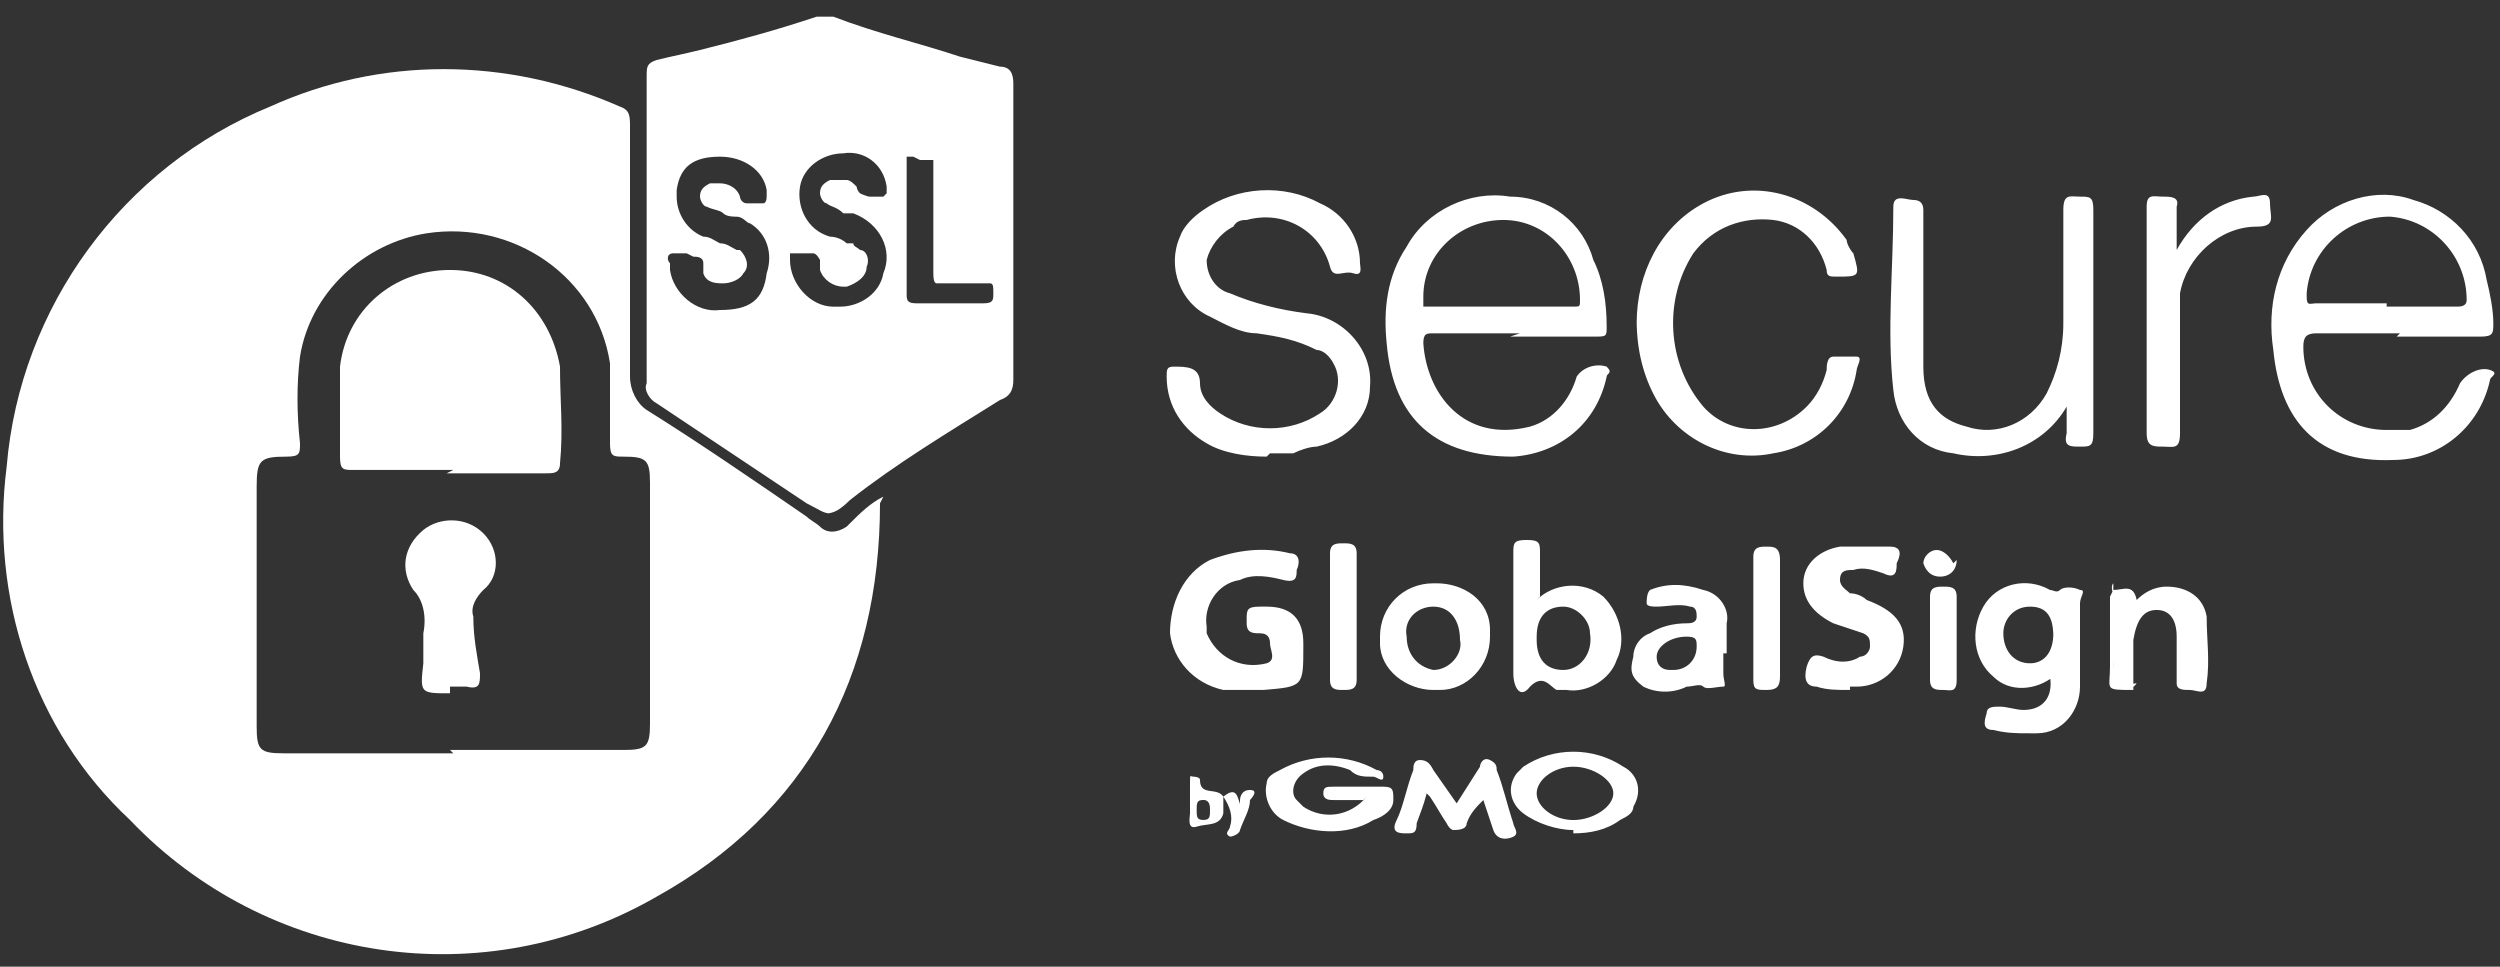 <svg width="75" height="29" viewBox="0 0 75 29" fill="none" xmlns="http://www.w3.org/2000/svg">
<rect x="0" y="0" width="75" height="29" fill="#333333" stroke="none"/>
<g id="SSL Secure GlobalSign by GMO 1" clip-path="url(#clip0_13867_17183)">
<path id="Vector" d="M26.4 15.099C26.4 20.299 24.2 24.399 19.7 26.899C14.5 29.899 8 28.899 3.9 24.599C1 21.899 -0.3 17.899 0.2 13.999C0.6 9.199 3.7 4.999 8.1 3.199C11.4 1.699 15.2 1.699 18.6 3.199C18.9 3.299 18.9 3.499 18.9 3.799C18.9 6.299 18.9 8.799 18.9 11.299C18.9 11.699 19.1 12.099 19.4 12.299C21 13.299 22.6 14.399 24.2 15.499C24.3 15.599 24.5 15.699 24.6 15.799C24.8 15.999 25.1 15.999 25.4 15.799C25.4 15.799 25.4 15.799 25.5 15.699C25.8 15.399 26.1 15.099 26.5 14.899L26.4 15.099ZM13.5 22.499H18.7C19.4 22.499 19.5 22.399 19.5 21.699C19.5 19.299 19.5 16.899 19.5 14.499C19.5 13.799 19.4 13.699 18.7 13.699C18.4 13.699 18.3 13.699 18.3 13.299C18.3 12.499 18.3 11.699 18.3 10.899C17.9 8.299 15.4 6.599 12.8 6.999C10.9 7.299 9.3 8.799 9 10.699C8.9 11.499 8.9 12.399 9 13.299C9 13.599 9 13.699 8.6 13.699C7.8 13.699 7.7 13.799 7.7 14.599V21.799C7.7 22.499 7.8 22.599 8.5 22.599H13.6L13.5 22.499ZM13.5 20.799C12.6 20.799 12.6 20.799 12.7 19.899C12.7 19.599 12.7 19.299 12.7 18.999C12.8 18.499 12.7 17.999 12.4 17.699C12 17.099 12.1 16.399 12.7 15.899C13.2 15.499 14 15.499 14.5 15.999C15 16.499 15 17.299 14.5 17.699C14.3 17.899 14.1 18.199 14.2 18.499C14.2 19.099 14.3 19.599 14.4 20.199C14.4 20.499 14.4 20.699 14 20.599C13.8 20.599 13.6 20.599 13.5 20.599V20.799ZM13.6 14.099C12.6 14.099 11.6 14.099 10.6 14.099C10.3 14.099 10.2 14.099 10.2 13.699C10.2 12.799 10.2 11.899 10.2 10.999C10.4 9.299 11.8 8.099 13.5 8.099C15.2 8.099 16.5 9.299 16.8 10.999C16.8 11.999 16.9 12.899 16.8 13.899C16.8 14.199 16.6 14.199 16.4 14.199H13.4L13.6 14.099Z" fill="white"/>
<path id="Vector_2" d="M24.9 15.4C24.7 15.4 24.6 15.3 24.2 15.1L19.7 12.1C19.5 12 19.3 11.7 19.4 11.5C19.4 10.4 19.4 9.3 19.4 8.1V5.8C19.4 4.6 19.4 3.5 19.4 2.3C19.4 2 19.4 1.9 19.7 1.8C20.1 1.7 20.6 1.6 21 1.5C22.2 1.2 23.3 0.9 24.5 0.5H24.7C24.7 0.5 24.9 0.5 25 0.5C26.3 1 27.6 1.3 28.8 1.7L30 2C30.3 2 30.4 2.2 30.4 2.5C30.4 5.5 30.4 8.4 30.4 11.4C30.4 11.7 30.3 11.9 30 12C28.4 13 26.9 13.9 25.5 15C25.2 15.3 25 15.4 24.8 15.4H24.9ZM20.6 7.6C20.6 7.6 20.5 7.6 20.4 7.6C20.4 7.6 20.3 7.6 20.2 7.6C20 7.6 20 7.8 20.1 7.9V8.1C20.2 8.8 20.9 9.4 21.6 9.3C22.5 9.3 22.9 9 23 8.2C23.2 7.6 23 7 22.5 6.7C22.4 6.7 22.3 6.5 22.1 6.5C22 6.5 21.8 6.5 21.7 6.4C21.6 6.3 21.4 6.3 21.2 6.2C21.1 6.2 21 6 21 5.9C21 5.7 21.1 5.6 21.3 5.5C21.4 5.5 21.5 5.5 21.6 5.5C21.8 5.5 22.1 5.6 22.2 5.9C22.2 6 22.3 6.1 22.4 6.1C22.4 6.1 22.4 6.1 22.5 6.1C22.5 6.1 22.7 6.1 22.8 6.1H22.9C22.9 6.1 23 6.1 23 5.9V5.7C22.9 5.1 22.3 4.7 21.6 4.7C20.8 4.7 20.4 5 20.3 5.7V5.9C20.3 6.4 20.6 6.9 21.1 7.1C21.3 7.1 21.4 7.2 21.6 7.3C21.8 7.3 21.9 7.4 22.1 7.5C22.1 7.5 22.1 7.5 22.2 7.5C22.4 7.7 22.5 8 22.3 8.2C22.2 8.4 21.9 8.5 21.7 8.5C21.5 8.5 21.2 8.5 21.1 8.2C21.1 8.2 21.1 8.1 21.1 8C21.1 8 21.1 8 21.1 7.9C21.1 7.7 20.9 7.7 20.8 7.7L20.6 7.6ZM23.7 7.6C23.7 7.6 23.7 7.7 23.7 7.8C23.7 8.5 24.3 9.2 25 9.2H25.2C25.8 9.2 26.4 8.8 26.5 8.2C26.8 7.5 26.4 6.7 25.6 6.4H25.3C25.1 6.2 24.9 6.2 24.8 6.1C24.7 6.1 24.6 5.9 24.6 5.8C24.6 5.6 24.7 5.5 24.9 5.4C24.9 5.4 25.1 5.4 25.2 5.4H25.4C25.5 5.4 25.6 5.5 25.7 5.6C25.7 5.6 25.7 5.7 25.8 5.8C25.8 5.8 26 5.9 26.1 5.9C26.1 5.9 26.2 5.9 26.3 5.9H26.5C26.5 5.9 26.5 5.9 26.6 5.8V5.6C26.5 4.9 25.9 4.5 25.3 4.6C24.7 4.6 24.1 5 24 5.6C23.9 6.2 24.2 6.9 24.9 7.1C25.1 7.1 25.3 7.2 25.4 7.3H25.6C25.6 7.4 25.7 7.4 25.8 7.5C26 7.5 26.1 7.8 26 8C26 8.3 25.7 8.5 25.4 8.6H25.3C25 8.6 24.7 8.4 24.6 8.1C24.6 8.1 24.6 8 24.6 7.9C24.6 7.9 24.6 7.9 24.6 7.8C24.6 7.8 24.5 7.6 24.4 7.6C24.4 7.6 24.3 7.6 24.2 7.6C24.2 7.6 24.1 7.6 24 7.6H23.7ZM27.4 4.7C27.4 4.7 27.3 4.7 27.2 4.7C27.2 4.7 27.2 4.8 27.2 4.9C27.2 5.2 27.2 5.5 27.2 5.8V8.8C27.2 9 27.2 9.1 27.5 9.1C27.9 9.1 28.2 9.1 28.5 9.1C28.8 9.1 29.2 9.1 29.5 9.1C29.8 9.1 29.8 9 29.8 8.8C29.8 8.6 29.8 8.5 29.7 8.5C29.7 8.5 29.7 8.5 29.6 8.5C29.5 8.5 29.4 8.5 29.3 8.5H28.7C28.6 8.5 28.5 8.5 28.3 8.5C28.3 8.5 28.2 8.5 28.1 8.5C28 8.5 28 8.3 28 8.1C28 7.6 28 7.1 28 6.5V5V4.8C28 4.8 27.9 4.8 27.8 4.8H27.6L27.4 4.7Z" fill="white"/>
<path id="Vector_3" d="M72 9.999C71.2 9.999 70.4 9.999 69.5 9.999C69.2 9.999 69.1 10.099 69.1 10.399C69.1 11.799 70.2 12.899 71.6 12.899C71.8 12.899 72.1 12.899 72.3 12.899C73 12.699 73.5 12.199 73.8 11.499C74 11.199 74.4 10.999 74.7 11.099C75 11.199 74.7 11.299 74.7 11.399C74.4 12.799 73.2 13.799 71.8 13.799C69.5 13.899 68.4 12.599 68.2 10.499C68 9.199 68.3 7.899 69.2 6.899C70 5.999 71.3 5.599 72.4 5.999C73.5 6.299 74.4 7.199 74.6 8.399C74.7 8.799 74.8 9.299 74.8 9.699C74.8 9.999 74.8 10.099 74.4 10.099C73.6 10.099 72.7 10.099 71.9 10.099L72 9.999ZM71.6 9.199H73.7C73.8 9.199 74 9.199 74 8.999C74 7.699 73 6.599 71.7 6.499C70.4 6.499 69.3 7.499 69.2 8.799C69.2 8.799 69.2 8.799 69.2 8.899C69.2 9.199 69.3 9.099 69.5 9.099H71.6V9.199ZM45.6 9.999C44.7 9.999 43.9 9.999 43 9.999C42.8 9.999 42.7 9.999 42.7 10.299C42.8 11.799 43.9 13.299 45.9 12.799C46.6 12.599 47.1 11.999 47.3 11.299C47.5 10.999 47.9 10.899 48.2 10.999C48.4 11.199 48.2 11.199 48.2 11.299C47.9 12.699 46.8 13.599 45.4 13.699C43.1 13.699 41.8 12.599 41.6 10.299C41.5 9.299 41.6 8.299 42.2 7.399C42.8 6.299 44.1 5.699 45.3 5.899C46.5 5.899 47.5 6.699 47.8 7.799C48.1 8.399 48.2 9.099 48.2 9.799C48.2 10.099 48.2 10.099 47.8 10.099C47 10.099 46.1 10.099 45.3 10.099L45.6 9.999ZM42.7 9.199H47.2C47.4 9.199 47.4 9.199 47.4 8.999C47.4 7.699 46.4 6.599 45.1 6.599C43.8 6.599 42.7 7.599 42.7 8.899C42.7 8.899 42.7 9.099 42.7 9.199ZM38 13.699C37.4 13.699 36.7 13.599 36.2 13.299C35.5 12.899 35 12.199 35 11.299C35 11.099 35 10.999 35.2 10.999C35.6 10.999 36 10.999 36 11.499C36 11.899 36.3 12.199 36.6 12.399C37.5 12.999 38.7 12.999 39.6 12.399C40.1 12.099 40.3 11.399 40 10.899C39.9 10.699 39.7 10.499 39.5 10.499C38.9 10.199 38.4 10.099 37.7 9.999C37.2 9.999 36.7 9.699 36.3 9.499C35.4 9.099 35 7.999 35.4 7.099C35.5 6.799 35.8 6.499 36.1 6.299C37.1 5.599 38.5 5.499 39.6 6.099C40.3 6.399 40.8 7.099 40.8 7.899C40.8 7.999 40.9 8.299 40.6 8.199C40.3 8.099 40 8.399 39.9 7.999C39.6 6.899 38.5 6.299 37.4 6.599C37.3 6.599 37.1 6.599 37 6.799C36.6 6.999 36.3 7.399 36.2 7.799C36.2 8.299 36.5 8.699 36.9 8.799C37.6 9.099 38.4 9.299 39.2 9.399C40.3 9.499 41.2 10.499 41.1 11.599C41.1 12.499 40.4 13.199 39.5 13.399C39.3 13.399 39 13.499 38.8 13.599C38.6 13.599 38.3 13.599 38.1 13.599L38 13.699ZM62 12.199C61.3 13.399 59.9 13.899 58.6 13.599C57.6 13.499 56.9 12.699 56.8 11.699C56.6 9.899 56.8 8.099 56.8 6.199C56.8 5.799 57.2 5.999 57.4 5.999C57.6 5.999 57.7 6.099 57.7 6.299C57.7 7.699 57.7 9.099 57.7 10.499C57.7 10.699 57.7 10.899 57.7 10.999C57.7 12.099 58.2 12.599 59 12.799C59.9 13.099 60.9 12.699 61.4 11.799C61.7 11.199 61.9 10.499 61.9 9.699C61.9 8.599 61.9 7.399 61.9 6.299C61.9 5.799 62.1 5.899 62.4 5.899C62.7 5.899 62.8 5.899 62.8 6.299C62.8 8.499 62.8 10.799 62.8 12.999C62.8 13.399 62.7 13.399 62.4 13.399C62.1 13.399 61.9 13.399 62 12.999C62 12.699 62 12.399 62 12.099V12.199ZM49.1 9.699C49.1 8.199 49.8 6.799 51.1 6.099C52.6 5.299 54.4 5.799 55.4 7.199C55.4 7.299 55.5 7.499 55.6 7.599C55.8 8.299 55.8 8.299 55.1 8.299C54.9 8.299 54.8 8.299 54.8 8.099C54.6 7.299 54 6.699 53.2 6.599C52.3 6.499 51.4 6.799 50.8 7.599C49.9 8.999 50 10.899 51.1 12.199C51.9 13.099 53.3 13.099 54.2 12.199C54.5 11.899 54.7 11.499 54.8 11.099C54.8 10.999 54.8 10.699 55 10.699C55.2 10.699 55.5 10.699 55.7 10.699C55.9 10.699 55.7 10.999 55.7 11.099C55.5 12.399 54.5 13.399 53.2 13.599C51.8 13.899 50.4 13.199 49.7 11.999C49.3 11.299 49.1 10.499 49.1 9.599V9.699ZM65.3 7.499C65.8 6.599 66.6 5.999 67.6 5.899C67.8 5.899 68.1 5.699 68.1 6.099C68.1 6.499 68.3 6.799 67.7 6.799C66.6 6.799 65.6 7.699 65.4 8.799C65.4 9.099 65.4 9.399 65.4 9.799C65.4 10.899 65.4 11.999 65.4 12.999C65.4 13.499 65.2 13.399 64.9 13.399C64.6 13.399 64.4 13.399 64.4 12.999C64.4 10.699 64.4 8.499 64.4 6.199C64.4 5.799 64.6 5.899 64.9 5.899C65.1 5.899 65.4 5.899 65.3 6.199C65.3 6.599 65.3 6.999 65.3 7.399V7.499Z" fill="white"/>
<path id="Vector_4" d="M39.1 19.399C39.1 20.599 39.1 20.599 37.9 20.699C37.5 20.699 37.1 20.699 36.7 20.699C35.8 20.499 35.2 19.799 35.1 18.999C35.1 18.099 35.5 17.199 36.3 16.799C37.1 16.499 37.9 16.399 38.7 16.599C39 16.599 39 16.899 38.9 17.099C38.9 17.299 38.9 17.499 38.5 17.399C38.1 17.299 37.6 17.199 37.2 17.399C36.5 17.499 36.1 18.199 36.2 18.799V18.999C36.5 19.699 37.2 20.099 38 19.899C38.3 19.799 38.1 19.499 38.1 19.299C38.1 19.099 38 18.999 37.8 18.999C37.6 18.999 37.4 18.999 37.4 18.699C37.4 18.699 37.4 18.699 37.4 18.599C37.4 18.299 37.4 18.199 37.8 18.199H38C38.733 18.199 39.1 18.566 39.1 19.299V19.399ZM61.6 20.299C61.1 20.699 60.3 20.799 59.8 20.299C59.2 19.799 59.1 18.899 59.5 18.199C59.9 17.499 60.8 17.299 61.5 17.699C61.6 17.699 61.7 17.799 61.8 17.699C61.9 17.599 62.2 17.599 62.4 17.699C62.6 17.699 62.4 17.899 62.4 18.099C62.4 18.899 62.4 19.699 62.4 20.599C62.4 21.299 61.9 21.999 61.1 21.999C61.1 21.999 61 21.999 60.9 21.999C60.5 21.999 60.2 21.999 59.8 21.899C59.5 21.899 59.5 21.699 59.6 21.399C59.6 21.199 59.8 21.199 60 21.199C60.2 21.199 60.5 21.299 60.7 21.299C61.3 21.299 61.6 20.899 61.5 20.299H61.6ZM61.6 19.099C61.6 18.499 61.4 18.199 60.9 18.199C60.4 18.199 60.1 18.599 60.1 18.999C60.1 19.499 60.4 19.899 60.9 19.899C61.3 19.899 61.6 19.599 61.6 18.999V19.099ZM55.5 20.699C55.1 20.699 54.8 20.699 54.5 20.599C54.2 20.599 54.1 20.399 54.2 19.999C54.3 19.699 54.4 19.599 54.7 19.699C55.1 19.899 55.5 19.899 55.8 19.699C56 19.699 56.1 19.499 56.1 19.399C56.1 19.199 56.1 19.099 55.9 18.999C55.6 18.899 55.3 18.799 55 18.699C54.4 18.399 54.1 17.999 54.1 17.499C54.1 16.899 54.6 16.499 55.2 16.399C55.7 16.399 56.2 16.399 56.7 16.399C57.1 16.399 57 16.699 56.9 16.899C56.9 17.099 56.9 17.399 56.5 17.199C56.2 17.099 55.9 16.999 55.6 17.099C55.4 17.099 55.2 17.099 55.2 17.399C55.2 17.599 55.4 17.699 55.5 17.799C55.7 17.799 55.9 17.899 56 17.999C56.8 18.299 57.2 18.699 57.1 19.399C57 20.099 56.4 20.599 55.7 20.599H55.5V20.699ZM46.1 17.999C46.6 17.499 47.5 17.399 48.1 17.899C48.6 18.399 48.8 19.199 48.5 19.799C48.3 20.399 47.6 20.799 47 20.699H46.7C46.5 20.599 46.3 20.199 45.9 20.599C45.6 20.999 45.4 20.599 45.4 20.199C45.4 18.999 45.4 17.799 45.4 16.599C45.4 16.299 45.4 16.199 45.8 16.199C46.2 16.199 46.2 16.299 46.2 16.599C46.2 16.899 46.2 17.499 46.2 17.899L46.1 17.999ZM46.1 19.199C46.1 19.799 46.4 20.099 46.9 20.099C47.4 20.099 47.8 19.599 47.7 18.999C47.7 18.599 47.3 18.199 46.9 18.199C46.4 18.199 46.1 18.499 46.1 19.099V19.199ZM43 20.699C42.2 20.699 41.4 20.099 41.4 19.299C41.4 19.299 41.4 19.199 41.4 19.099C41.4 18.199 42.1 17.499 43 17.499C43 17.499 43 17.499 43.1 17.499C43.9 17.499 44.7 17.999 44.7 18.899C44.7 18.899 44.7 18.999 44.7 19.099C44.7 19.999 44 20.699 43.2 20.699C43.2 20.699 43.1 20.699 43 20.699ZM43.8 19.199C43.8 18.599 43.5 18.199 43 18.199C42.5 18.199 42.1 18.599 42.2 19.099C42.2 19.599 42.5 19.999 43 20.099C43.5 20.099 43.9 19.599 43.8 19.199ZM51.7 19.599C51.7 19.799 51.7 19.999 51.7 20.199C51.7 20.399 51.8 20.599 51.7 20.599C51.5 20.599 51.2 20.699 51.1 20.599C51 20.499 50.8 20.599 50.6 20.599C50.2 20.799 49.7 20.799 49.3 20.599C48.9 20.299 48.9 20.099 49 19.699C49 19.399 49.2 19.099 49.5 18.999C49.8 18.799 50.2 18.699 50.6 18.699C50.7 18.699 50.9 18.699 50.9 18.499C50.9 18.399 50.9 18.199 50.7 18.199C50.4 18.099 50 18.199 49.7 18.199C49.6 18.199 49.4 18.199 49.4 18.099C49.4 17.999 49.4 17.799 49.5 17.699C50 17.499 50.5 17.499 51.1 17.699C51.6 17.799 51.9 18.299 51.8 18.699C51.8 18.999 51.8 19.299 51.8 19.599H51.7ZM50.2 20.099C50.6 20.099 50.9 19.799 50.9 19.399C50.9 19.199 50.9 19.099 50.6 19.099C50.1 19.099 49.7 19.399 49.7 19.699C49.7 19.999 49.9 20.099 50.1 20.099H50.2ZM63.4 17.699C63.7 17.699 64 17.499 64.1 17.999C64.3 17.799 64.6 17.599 65 17.599C65.6 17.599 66.1 17.899 66.2 18.499C66.2 19.199 66.3 19.799 66.2 20.499C66.2 20.899 65.9 20.699 65.7 20.699C65.5 20.699 65.3 20.699 65.3 20.499C65.3 19.999 65.3 19.599 65.3 19.099C65.3 18.599 65.1 18.299 64.7 18.299C64.3 18.299 64.1 18.599 64 19.199C64 19.699 64 20.199 64 20.699C63.1 20.699 63.3 20.699 63.3 19.999C63.3 19.299 63.3 18.599 63.3 17.899L63.4 17.699ZM53.4 18.499C53.4 19.099 53.4 19.699 53.4 20.299C53.4 20.599 53.3 20.699 53 20.699C52.7 20.699 52.6 20.699 52.6 20.399C52.6 19.199 52.6 17.899 52.6 16.699C52.6 16.399 52.8 16.399 53 16.399C53.2 16.399 53.4 16.399 53.4 16.799C53.4 17.399 53.4 18.099 53.4 18.699V18.499ZM40.7 18.499C40.7 19.099 40.7 19.799 40.7 20.399C40.7 20.699 40.5 20.699 40.3 20.699C40.1 20.699 39.9 20.699 39.9 20.399C39.9 19.099 39.9 17.899 39.9 16.599C39.9 16.299 40.1 16.299 40.3 16.299C40.5 16.299 40.7 16.299 40.7 16.599C40.7 17.199 40.7 17.899 40.7 18.499ZM58.7 19.199C58.7 19.599 58.7 19.999 58.7 20.399C58.7 20.799 58.5 20.699 58.3 20.699C58.1 20.699 57.9 20.699 57.9 20.399C57.9 19.599 57.9 18.799 57.9 17.899C57.9 17.599 58.1 17.599 58.3 17.599C58.5 17.599 58.7 17.599 58.7 17.899C58.7 18.199 58.7 18.699 58.7 19.099V19.199ZM58.7 16.799C58.7 17.099 58.5 17.299 58.2 17.299C58 17.299 57.8 17.199 57.7 16.899C57.7 16.699 57.9 16.499 58.1 16.499C58.3 16.499 58.5 16.699 58.6 16.899L58.7 16.799ZM63.4 17.699C63.4 18.399 63.4 19.099 63.4 19.799C63.4 20.499 63.3 20.599 64.1 20.499C63.9 20.799 63.6 20.599 63.4 20.499C63.2 20.499 63.4 20.199 63.4 19.999C63.4 19.299 63.4 18.599 63.4 17.899C63.4 17.799 63.3 17.599 63.4 17.499V17.699Z" fill="white"/>
<path id="Vector_5" d="M37.2 24.299C37.2 24.199 37.2 24.099 37.2 23.999C37.2 23.999 37.2 23.699 37.5 23.699C37.8 23.699 37.5 23.999 37.5 23.999C37.5 24.299 37.3 24.599 37.2 24.899C37.2 24.999 37 25.099 36.9 25.099C36.7 24.999 36.9 24.899 36.9 24.799C37 24.499 36.9 24.199 36.7 23.899C36.7 24.099 36.7 24.199 36.7 24.399C36.6 24.799 36.2 24.699 35.9 24.799C35.6 24.899 35.7 24.499 35.7 24.399C35.7 24.199 35.7 23.799 35.7 23.499C35.7 23.199 35.7 23.299 35.8 23.299C35.8 23.299 36 23.299 36 23.399C36 23.899 36.5 23.599 36.7 23.899C37.2 23.499 37.1 24.099 37.3 24.299H37.2ZM36.3 24.299C36.3 24.199 36.3 23.999 36.1 23.999C35.9 23.999 35.9 24.099 35.9 24.299C35.9 24.499 35.9 24.599 36.1 24.599C36.3 24.599 36.3 24.499 36.3 24.299Z" fill="white"/>
<path id="Vector_6" d="M40.9 24.001H40C39.9 24.001 39.7 24.001 39.7 23.801C39.7 23.601 39.8 23.601 40 23.601C40.5 23.601 41 23.601 41.5 23.601C41.8 23.601 41.8 23.701 41.8 24.001C41.8 24.301 41.5 24.501 41.2 24.601C40.4 25.101 39.3 25.001 38.5 24.601C38.1 24.401 37.9 23.901 38 23.501C38 23.301 38.2 23.201 38.4 23.101C39.3 22.601 40.4 22.601 41.3 23.101C41.3 23.101 41.5 23.101 41.5 23.301C41.5 23.501 41.3 23.301 41.2 23.301C40.9 23.301 40.7 23.301 40.5 23.101C40 22.901 39.5 22.901 39.1 23.201C38.8 23.401 38.7 23.801 38.9 24.001C38.9 24.001 39 24.101 39.1 24.201C39.7 24.601 40.5 24.501 41 23.901L40.9 24.001ZM42.8 23.801C42.7 24.201 42.6 24.401 42.5 24.701C42.5 25.001 42.4 25.001 42.2 25.001C42 25.001 41.7 25.001 41.9 24.601C42.1 24.201 42.2 23.601 42.4 23.101C42.4 23.001 42.4 22.801 42.6 22.801C42.8 22.801 42.9 22.901 43 23.101L43.7 24.101L44.4 23.001C44.4 22.901 44.5 22.701 44.7 22.801C44.9 22.901 44.9 23.001 44.9 23.101C45.1 23.601 45.2 24.101 45.4 24.701C45.4 24.801 45.6 25.001 45.4 25.101C45.2 25.201 44.9 25.201 44.8 24.901C44.7 24.601 44.6 24.301 44.5 24.001C44.3 24.201 44.1 24.401 44 24.701C44 24.901 43.7 24.901 43.6 24.901C43.6 24.901 43.5 24.901 43.4 24.701C43.2 24.401 43.1 24.201 42.9 23.901L42.8 23.801ZM47.2 24.901C46.7 24.901 46.1 24.701 45.7 24.401C45.3 24.101 45.2 23.601 45.5 23.201C45.5 23.201 45.6 23.101 45.7 23.001C46.6 22.401 47.8 22.401 48.7 23.001C49.1 23.201 49.3 23.701 49 24.201C49 24.401 48.8 24.501 48.6 24.601C48.2 24.901 47.7 25.001 47.2 25.001V24.901ZM47.2 24.601C47.8 24.601 48.4 24.201 48.4 23.801C48.4 23.401 47.8 23.001 47.2 23.001C46.6 23.001 46.1 23.401 46.1 23.801C46.1 24.201 46.6 24.601 47.2 24.601Z" fill="white"/>
</g>
<defs>
<clipPath id="clip0_13867_17183">
<rect width="75" height="29" fill="white"/>
</clipPath>
</defs>
</svg>
